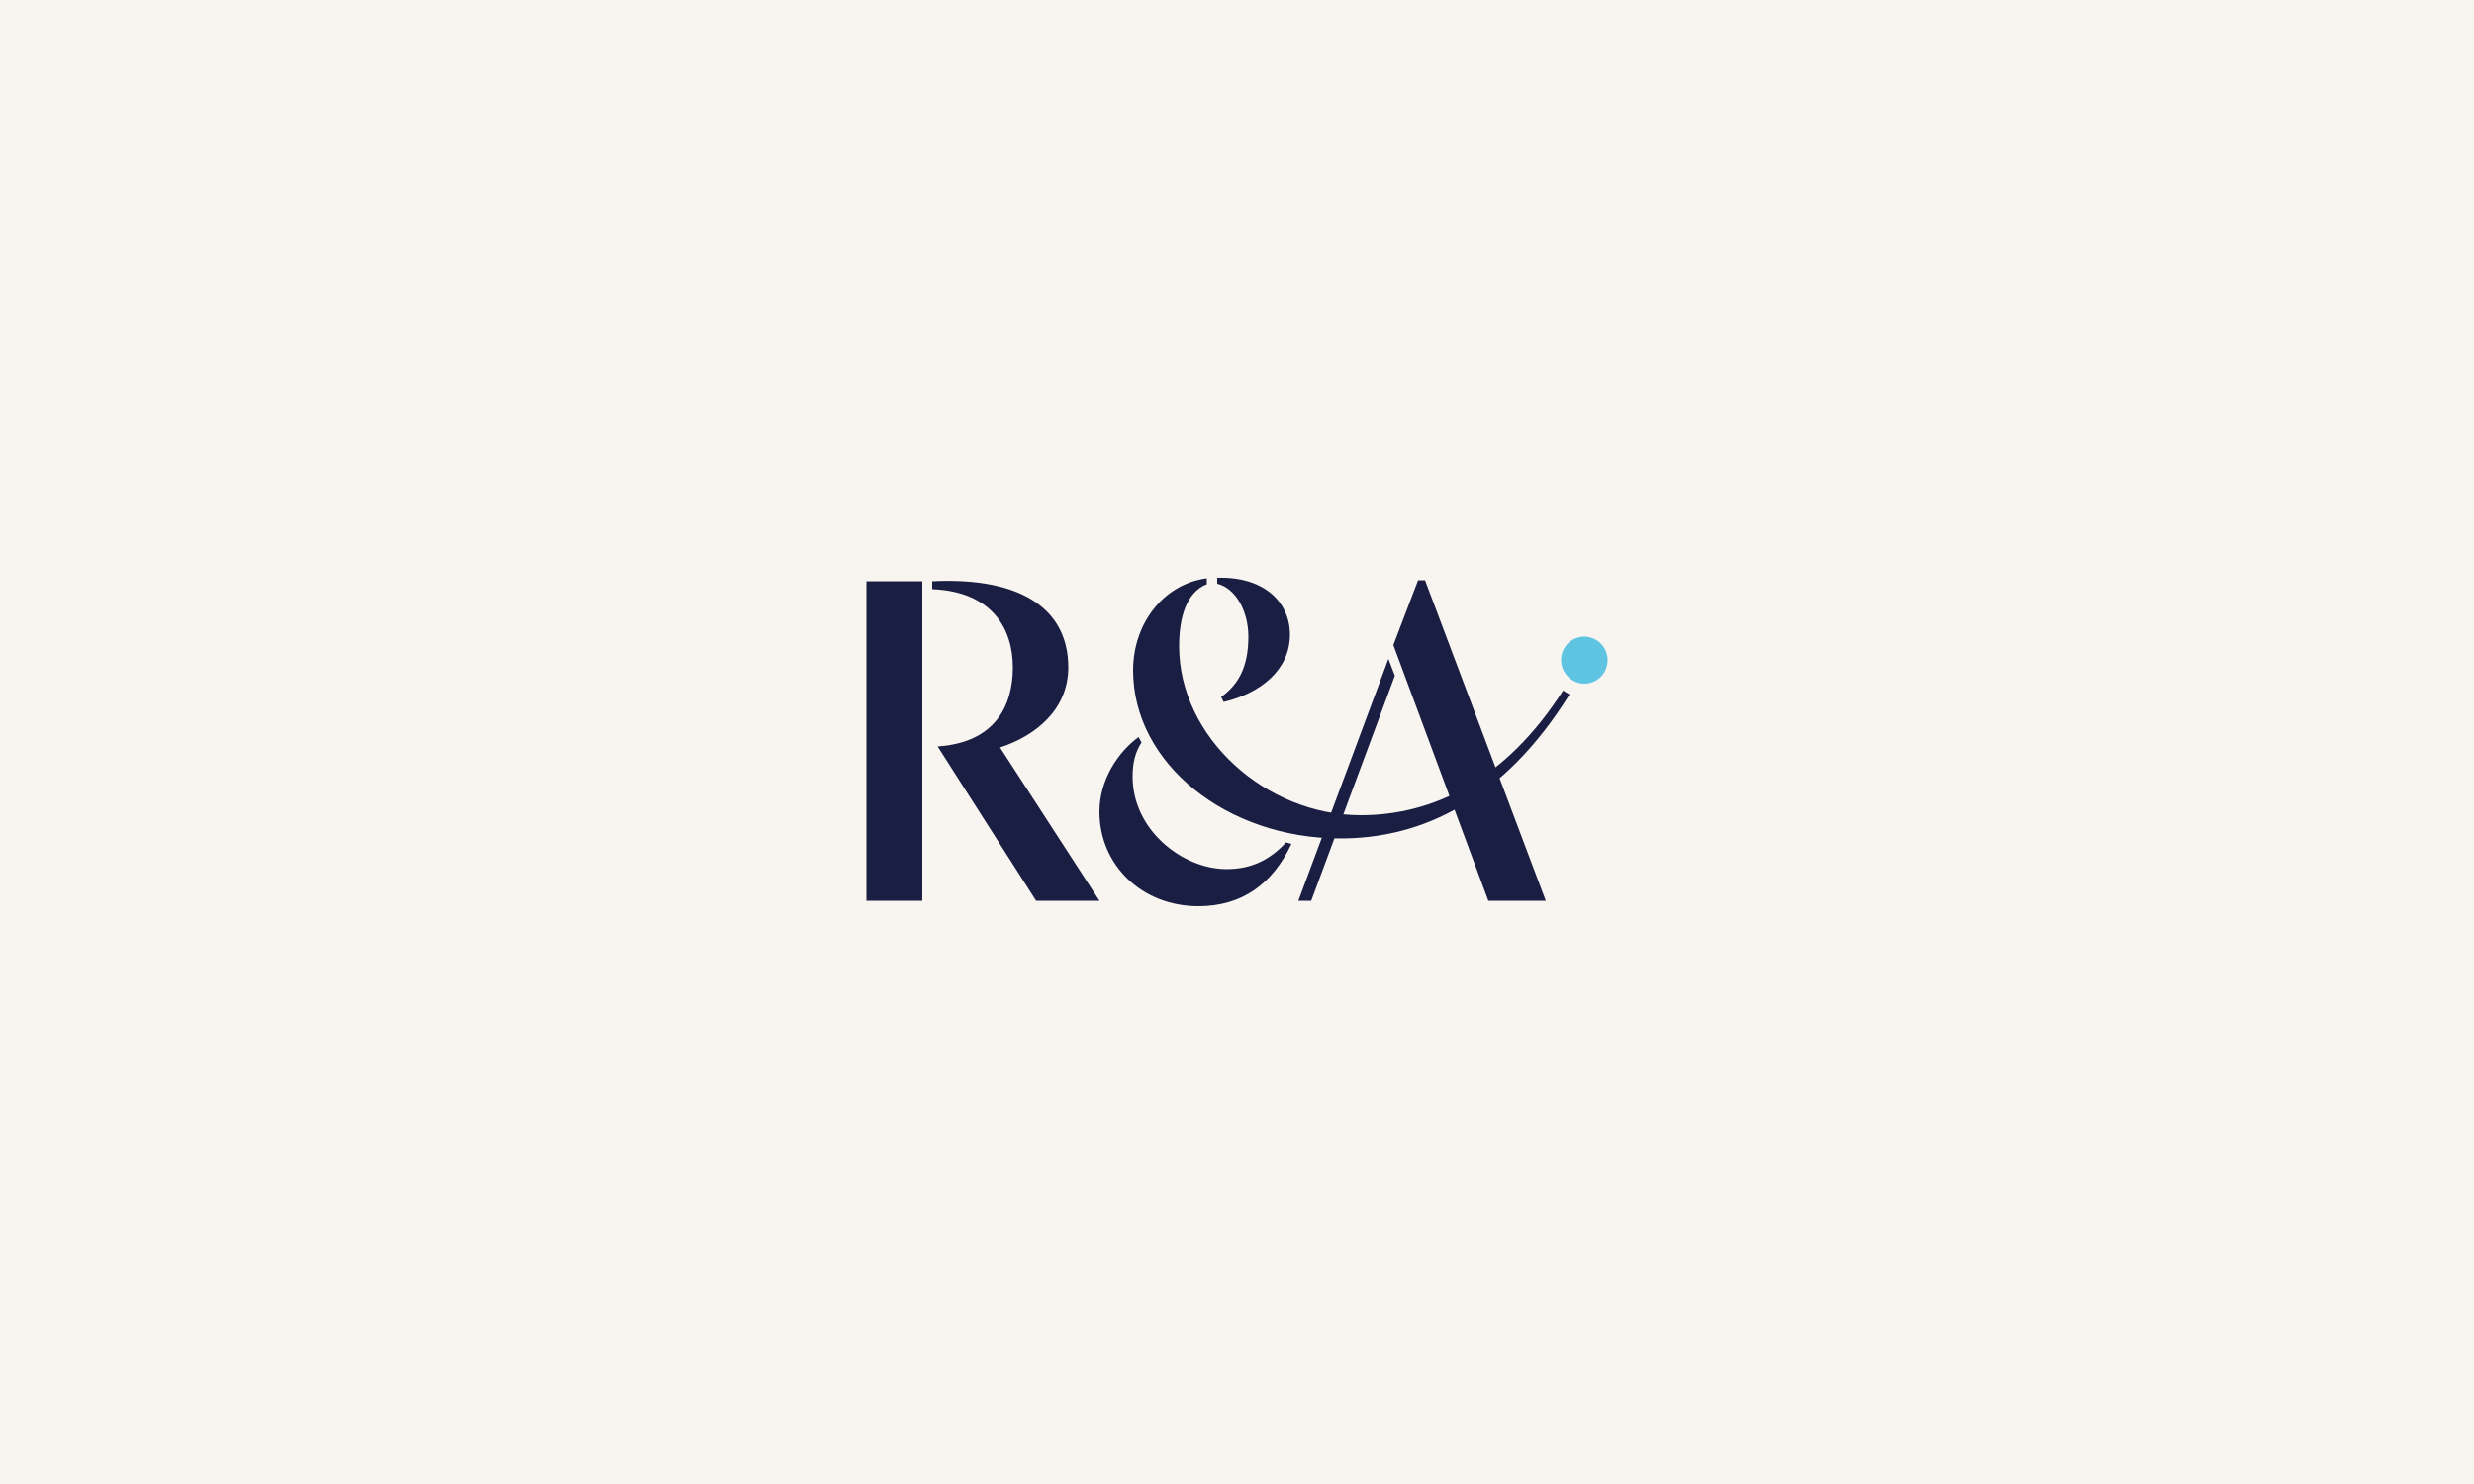<svg xmlns="http://www.w3.org/2000/svg" xml:space="preserve" x="0" y="0" style="enable-background:new 0 0 500 300" version="1.1" viewBox="0 0 500 300"><style type="text/css">.st0{fill:#f8f4f0}.st49{fill:#191e42}.st50{fill:#5fc4e1}</style><g id="Hintergrund"><g><path d="M0 0h500v300H0z" class="st0"/></g></g><g id="Logos"><g><path d="M215.9 134.9c0-11.2-8.7-18.3-27.5-17.4v1.6c12.2.5 16.3 8.1 16.3 15.8 0 7.8-3.6 15.2-15.2 16l19.9 31.2h12.8l-20.1-31c7.1-2.3 13.8-7.6 13.8-16.2z" class="st49"/><path d="M324.9 133.4c0-2.6-2.2-4.7-4.7-4.7-2.6 0-4.7 2.1-4.7 4.7 0 2.7 2.2 4.8 4.7 4.8 2.6 0 4.7-2.1 4.7-4.8z" class="st50"/><path d="M300.8 182.1h11.6L288 117.3h-1.4l-5 13.1zM262.4 182.1h2.6l16.9-45.5-1.3-3.4zM175.1 117.5h11.3v64.6h-11.3z" class="st49"/><g><path d="M252.3 128.7c0 6.4-2.2 9.8-5.5 12.2l.5 1c7.3-1.7 13.4-6.4 13.4-13.6 0-6.7-5.4-11.8-14.7-11.5v1.2c3.7.9 6.3 5.5 6.3 10.7z" class="st49"/><path d="M315.9 139.6c-11.6 18.1-26.2 25.2-40.9 25.2-19.1 0-36.7-15.7-36.7-34.2 0-5.8 1.5-10.9 5.6-12.5v-1.2c-8.9 1.2-14.9 9.3-14.9 18.6 0 18.9 19 34 41.9 34 16.6 0 33-7.8 46.3-29.1l-1.3-.8z" class="st49"/></g><g><path d="M247.9 175.7c-8.8 0-19-7.8-19-18.7 0-2.7.5-4.9 1.8-6.9l-.6-1.1c-4.1 3-7.9 8.6-7.9 15.1 0 10.7 8.5 19.1 20 19.1 8.8 0 15-4.5 18.8-12.6l-1.1-.3c-3.2 3.5-7 5.4-12 5.4z" class="st49"/></g></g></g></svg>